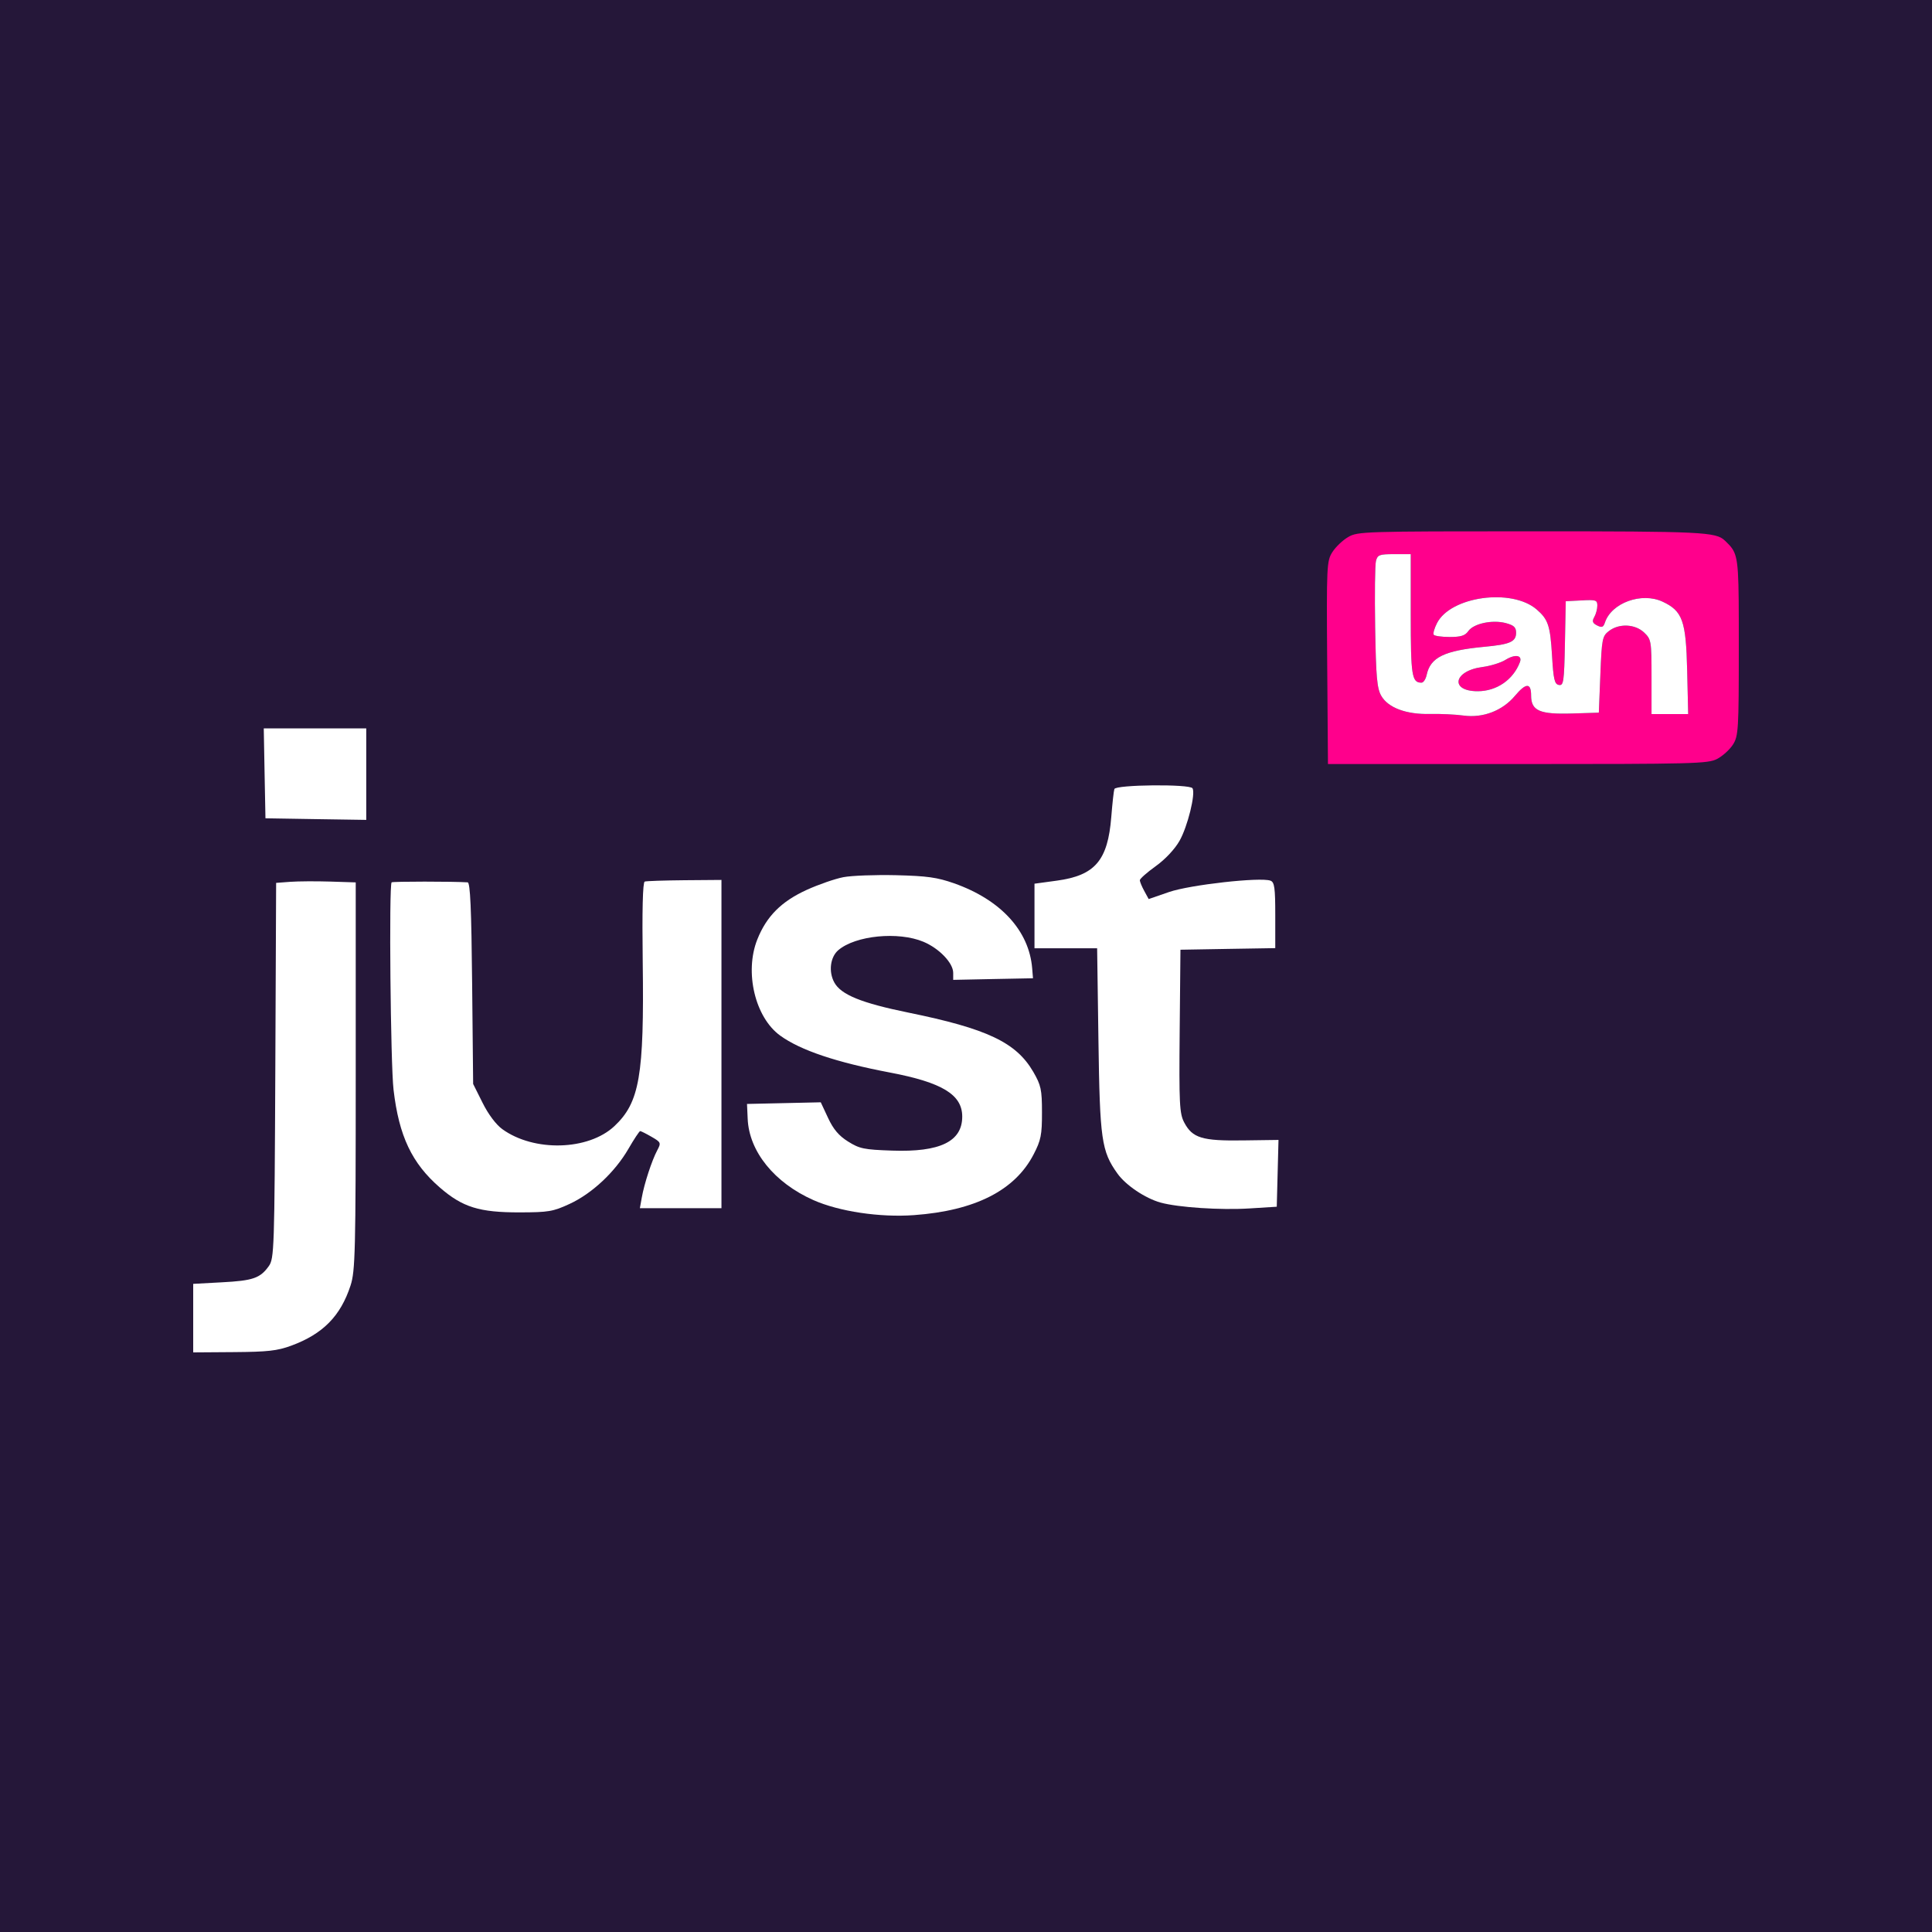 <svg width="40" height="40" viewBox="0 0 40 40" fill="none" xmlns="http://www.w3.org/2000/svg">
<rect width="40" height="40" fill="#251739"/>
<path d="M5.478 16.011L5.496 16.942L6.539 16.959L7.583 16.975V16.027V15.08H6.522H5.461L5.478 16.011Z" fill="white"/>
<path d="M6.011 18.257L5.717 18.279L5.7 22.164C5.683 25.862 5.677 26.057 5.565 26.214C5.386 26.464 5.237 26.515 4.592 26.549L4 26.581V27.29V28L4.841 27.994C5.543 27.989 5.74 27.967 6.029 27.861C6.684 27.62 7.051 27.249 7.258 26.614C7.355 26.317 7.365 25.903 7.365 22.277V18.269L6.835 18.252C6.544 18.243 6.173 18.245 6.011 18.257Z" fill="white"/>
<path d="M8.108 18.268C8.051 18.321 8.086 22.037 8.148 22.562C8.26 23.521 8.527 24.084 9.107 24.587C9.577 24.995 9.925 25.103 10.761 25.101C11.355 25.1 11.45 25.084 11.79 24.927C12.255 24.713 12.731 24.268 13.01 23.787C13.127 23.584 13.237 23.419 13.254 23.418C13.271 23.418 13.377 23.471 13.489 23.536C13.685 23.649 13.69 23.661 13.607 23.817C13.496 24.025 13.338 24.508 13.288 24.792L13.248 25.014H14.093H14.937V21.616V18.218L14.173 18.224C13.754 18.228 13.382 18.24 13.348 18.252C13.307 18.267 13.293 18.858 13.307 19.92C13.338 22.27 13.242 22.825 12.721 23.315C12.181 23.822 11.055 23.852 10.4 23.378C10.27 23.284 10.109 23.07 9.991 22.832L9.796 22.442L9.775 20.357C9.76 18.818 9.736 18.272 9.682 18.268C9.382 18.248 8.129 18.248 8.108 18.268Z" fill="white"/>
<path d="M23.072 16.336C23.058 16.377 23.03 16.637 23.008 16.913C22.936 17.816 22.672 18.125 21.88 18.233L21.418 18.296V18.965V19.633H22.066H22.715L22.742 21.54C22.771 23.597 22.805 23.835 23.136 24.298C23.31 24.541 23.71 24.809 24.028 24.898C24.394 24.999 25.271 25.057 25.874 25.019L26.434 24.984L26.452 24.293L26.47 23.601L25.735 23.611C24.888 23.623 24.688 23.562 24.518 23.24C24.42 23.055 24.41 22.856 24.424 21.348L24.44 19.663L25.422 19.646L26.403 19.63V18.95C26.403 18.38 26.387 18.263 26.303 18.233C26.092 18.156 24.637 18.319 24.205 18.468L23.782 18.614L23.691 18.447C23.64 18.354 23.599 18.254 23.599 18.224C23.599 18.194 23.747 18.063 23.927 17.934C24.123 17.794 24.321 17.583 24.42 17.41C24.588 17.116 24.758 16.427 24.689 16.32C24.63 16.23 23.102 16.245 23.072 16.336Z" fill="white"/>
<path d="M17.461 18.161C17.289 18.194 16.948 18.312 16.702 18.424C16.176 18.664 15.87 18.971 15.679 19.451C15.41 20.128 15.633 21.065 16.153 21.441C16.573 21.745 17.316 21.995 18.427 22.206C19.509 22.412 19.922 22.664 19.922 23.118C19.922 23.634 19.462 23.857 18.47 23.822C17.886 23.802 17.796 23.783 17.558 23.634C17.366 23.514 17.253 23.379 17.144 23.145L16.993 22.822L16.23 22.839L15.466 22.856L15.48 23.165C15.509 23.84 16.033 24.488 16.839 24.846C17.372 25.083 18.217 25.209 18.922 25.158C20.188 25.066 21.014 24.646 21.4 23.9C21.551 23.609 21.574 23.496 21.573 23.033C21.573 22.557 21.553 22.468 21.392 22.19C21.038 21.582 20.439 21.298 18.808 20.965C17.833 20.766 17.411 20.594 17.273 20.34C17.151 20.118 17.189 19.816 17.355 19.673C17.71 19.368 18.599 19.28 19.12 19.499C19.446 19.636 19.735 19.938 19.735 20.142V20.287L20.561 20.27L21.387 20.254L21.37 20.047C21.306 19.268 20.717 18.628 19.753 18.288C19.402 18.165 19.197 18.136 18.551 18.12C18.123 18.11 17.632 18.128 17.461 18.161Z" fill="white"/>
<path fill-rule="evenodd" clip-rule="evenodd" d="M31.169 13.662C31.073 13.722 30.858 13.788 30.691 13.81C30.093 13.888 30.011 14.311 30.594 14.311C30.986 14.311 31.33 14.074 31.468 13.71C31.524 13.563 31.368 13.538 31.169 13.662Z" fill="#FF008C"/>
<path fill-rule="evenodd" clip-rule="evenodd" d="M27.914 11.118C27.802 11.182 27.655 11.322 27.587 11.428C27.468 11.612 27.463 11.712 27.478 13.72L27.494 15.819H31.42C35.082 15.819 35.36 15.812 35.551 15.713C35.664 15.654 35.811 15.521 35.878 15.417C35.992 15.24 36 15.108 36 13.393L36 13.344C36 11.841 36 11.545 35.854 11.345C35.819 11.296 35.774 11.253 35.719 11.199L35.711 11.192C35.528 11.014 35.241 11 31.712 11C28.235 11 28.11 11.004 27.914 11.118ZM29.43 14.134C29.23 14.134 29.208 13.991 29.208 12.732V11.473H28.866C28.559 11.473 28.521 11.487 28.488 11.613C28.467 11.689 28.46 12.308 28.471 12.987C28.488 14.017 28.509 14.253 28.598 14.407C28.74 14.654 29.116 14.794 29.607 14.782C29.816 14.777 30.129 14.791 30.303 14.815C30.705 14.869 31.106 14.715 31.365 14.407C31.593 14.135 31.7 14.132 31.7 14.399C31.7 14.716 31.875 14.793 32.55 14.772L33.102 14.755L33.134 13.966C33.163 13.226 33.174 13.17 33.312 13.064C33.522 12.903 33.852 12.918 34.04 13.096C34.187 13.236 34.193 13.273 34.193 14.013V14.784H34.572H34.952L34.931 13.882C34.907 12.85 34.835 12.65 34.422 12.457C33.989 12.255 33.365 12.48 33.229 12.887C33.195 12.988 33.166 12.999 33.066 12.949C32.971 12.9 32.958 12.863 33.008 12.775C33.043 12.714 33.071 12.607 33.071 12.538C33.071 12.424 33.042 12.414 32.744 12.431L32.417 12.448L32.4 13.325C32.384 14.117 32.372 14.199 32.275 14.181C32.185 14.165 32.162 14.067 32.133 13.571C32.096 12.951 32.053 12.824 31.815 12.618C31.298 12.173 30.034 12.346 29.751 12.902C29.697 13.008 29.666 13.115 29.683 13.141C29.7 13.167 29.849 13.188 30.014 13.188C30.247 13.188 30.333 13.161 30.4 13.066C30.51 12.91 30.895 12.827 31.174 12.9C31.343 12.945 31.389 12.987 31.389 13.1C31.389 13.286 31.264 13.342 30.734 13.391C29.903 13.469 29.616 13.609 29.538 13.971C29.519 14.06 29.471 14.134 29.43 14.134Z" fill="#FF008C"/>
<path fill-rule="evenodd" clip-rule="evenodd" d="M29.208 12.732C29.208 13.991 29.23 14.134 29.43 14.134C29.471 14.134 29.519 14.06 29.538 13.971C29.616 13.609 29.903 13.469 30.734 13.391C31.264 13.342 31.389 13.286 31.389 13.1C31.389 12.987 31.343 12.945 31.174 12.9C30.895 12.827 30.51 12.91 30.4 13.066C30.333 13.161 30.247 13.188 30.014 13.188C29.849 13.188 29.7 13.167 29.683 13.141C29.666 13.115 29.697 13.008 29.751 12.902C30.034 12.346 31.298 12.173 31.815 12.618C32.053 12.824 32.096 12.951 32.133 13.571C32.162 14.067 32.185 14.165 32.275 14.181C32.372 14.199 32.384 14.117 32.4 13.325L32.417 12.448L32.744 12.431C33.042 12.414 33.071 12.424 33.071 12.538C33.071 12.607 33.043 12.714 33.008 12.775C32.958 12.863 32.971 12.9 33.066 12.949C33.166 12.999 33.195 12.988 33.229 12.887C33.365 12.48 33.989 12.255 34.422 12.457C34.835 12.65 34.907 12.85 34.931 13.882L34.952 14.784H34.572H34.193V14.013C34.193 13.273 34.187 13.236 34.04 13.096C33.852 12.918 33.522 12.903 33.312 13.064C33.174 13.17 33.163 13.226 33.134 13.966L33.102 14.755L32.55 14.772C31.875 14.793 31.7 14.716 31.7 14.399C31.7 14.132 31.593 14.135 31.365 14.407C31.106 14.715 30.705 14.869 30.303 14.815C30.129 14.791 29.816 14.777 29.607 14.782C29.116 14.794 28.74 14.654 28.598 14.407C28.509 14.253 28.488 14.017 28.471 12.987C28.46 12.308 28.467 11.689 28.488 11.613C28.521 11.487 28.559 11.473 28.866 11.473H29.208V12.732ZM30.691 13.81C30.858 13.788 31.073 13.722 31.169 13.662C31.368 13.538 31.524 13.563 31.468 13.71C31.33 14.074 30.986 14.311 30.594 14.311C30.011 14.311 30.093 13.888 30.691 13.81Z" fill="white"/>
</svg>
